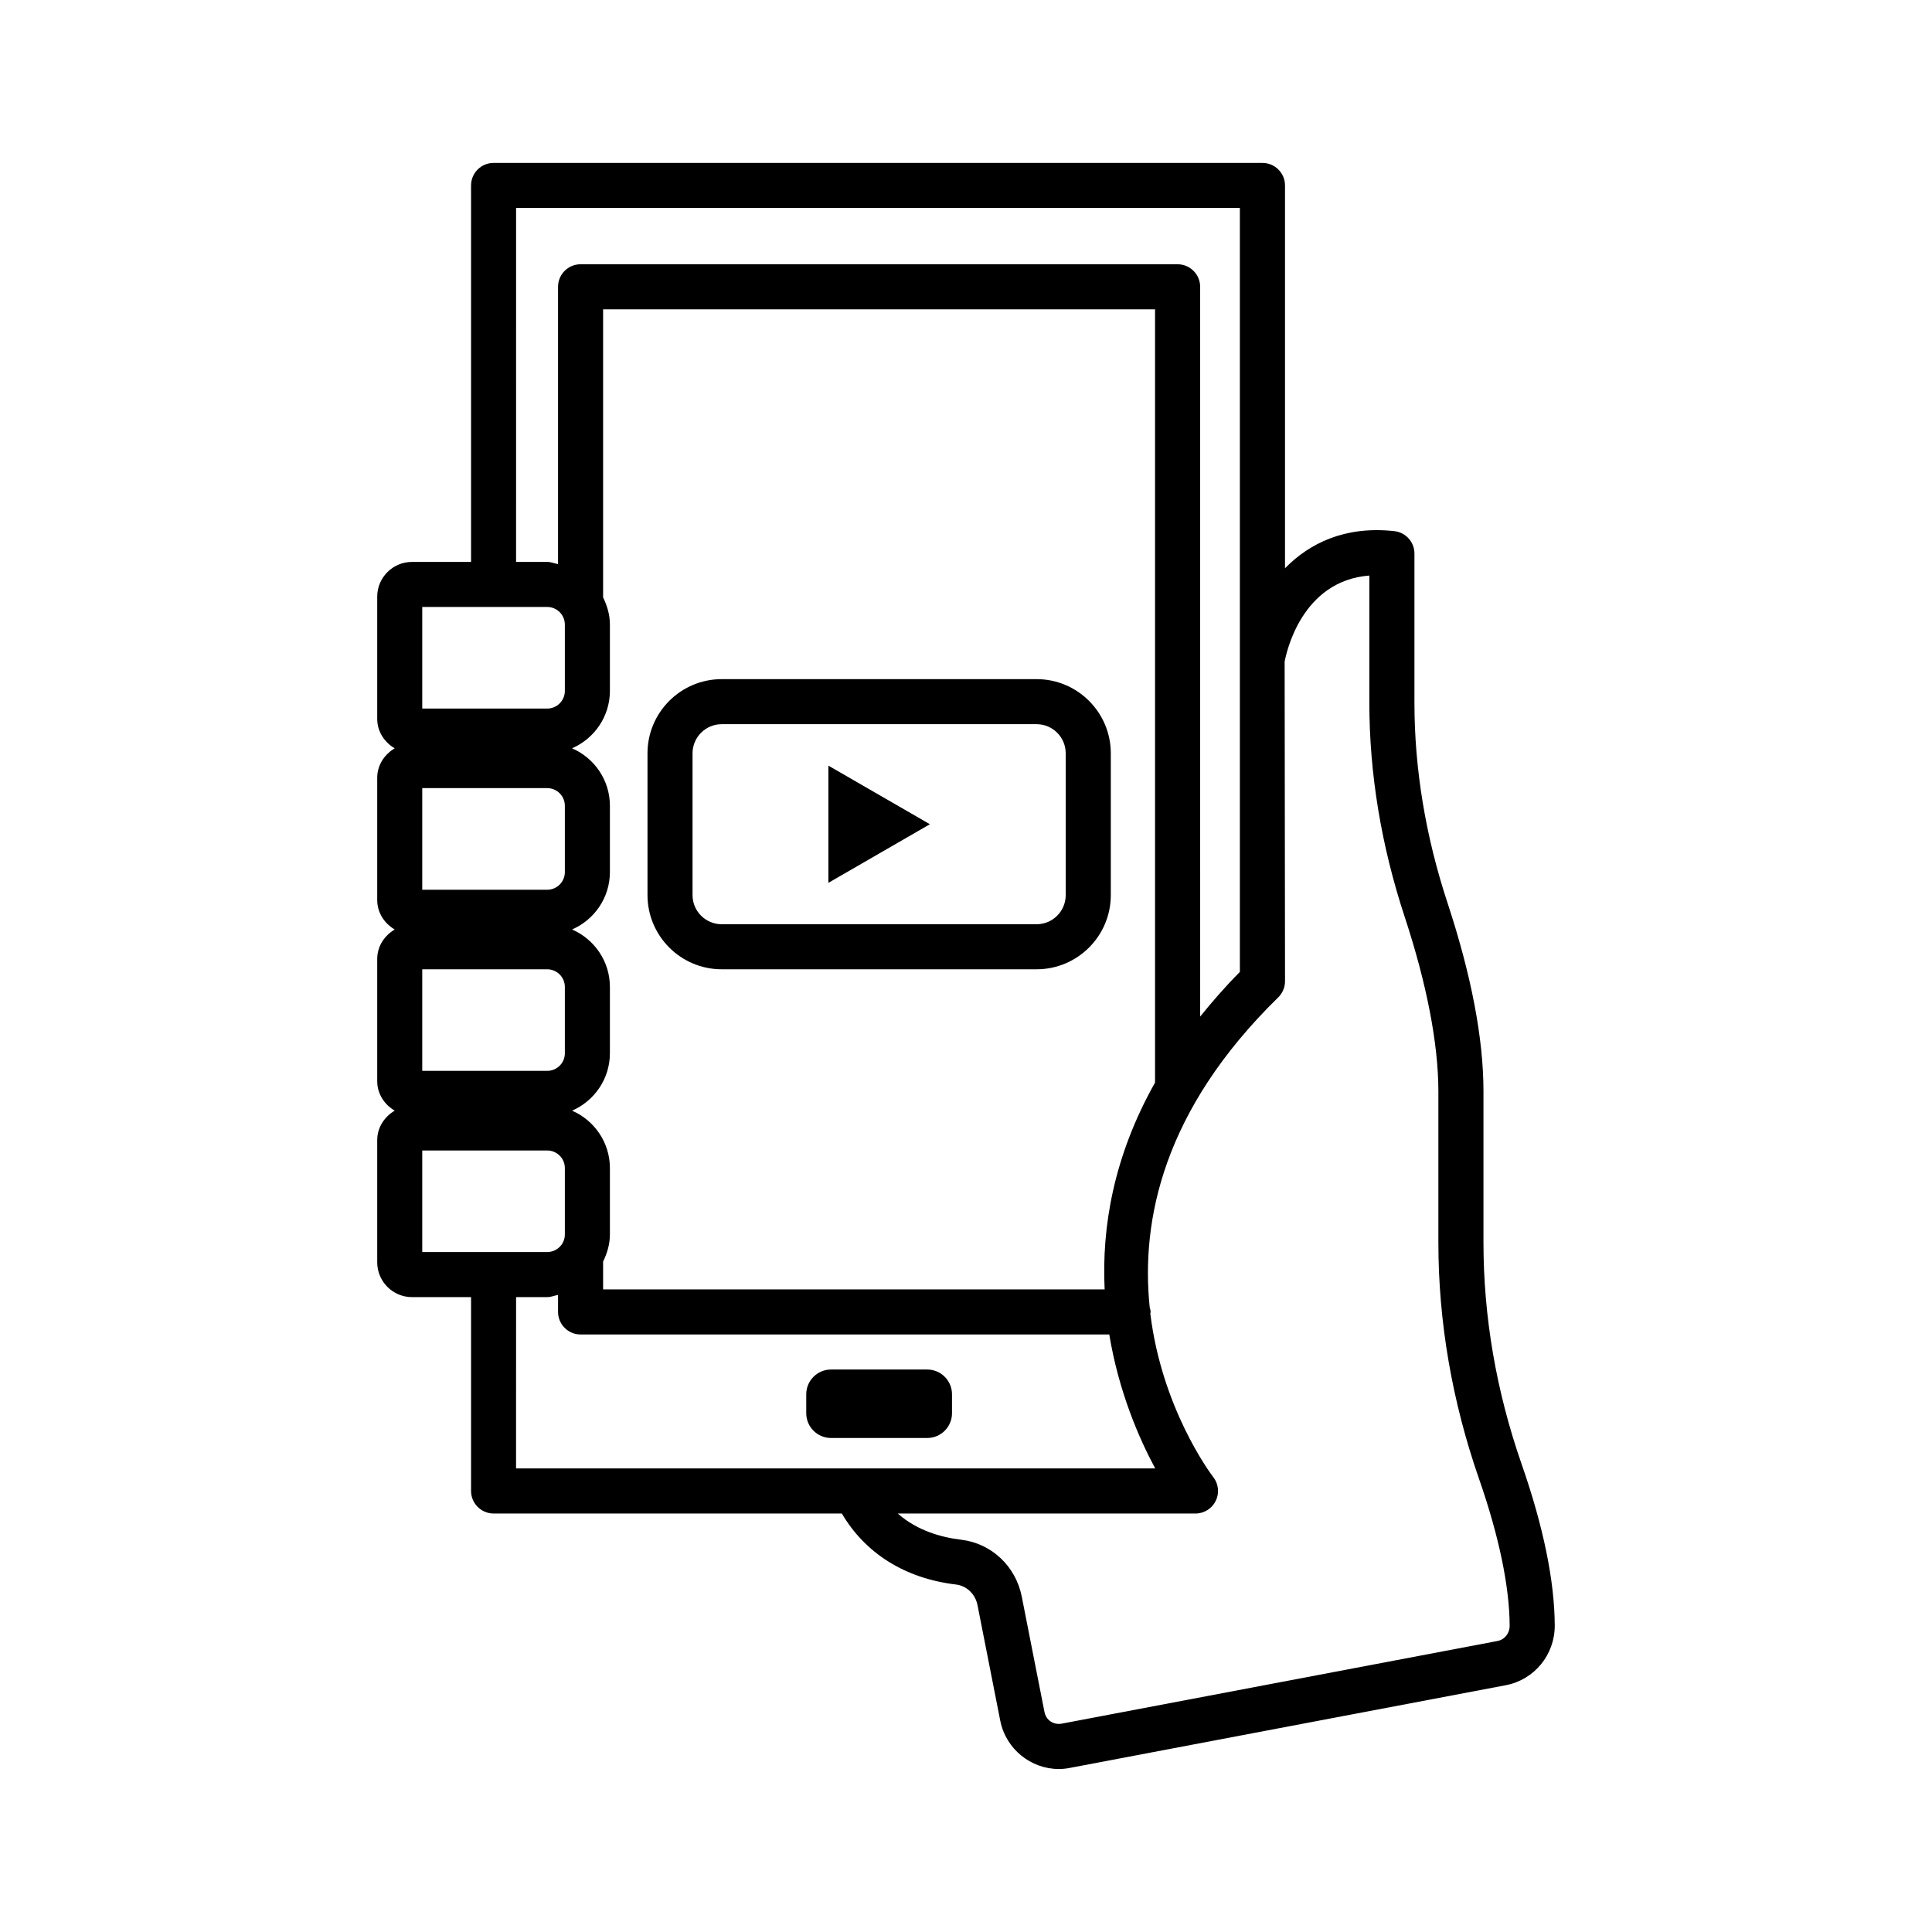 <?xml version="1.0" encoding="UTF-8"?>
<!-- The Best Svg Icon site in the world: iconSvg.co, Visit us! https://iconsvg.co -->
<svg fill="#000000" width="800px" height="800px" version="1.1" viewBox="144 144 512 512" xmlns="http://www.w3.org/2000/svg">
 <g>
  <path d="m547.22 531.93c-6.691-19.227-10.086-38.965-10.086-58.656v-40.074c0-13.949-3.207-30.719-9.504-49.855-5.832-17.688-8.789-35.555-8.789-53.105v-39.547c0-3.055-2.316-5.621-5.352-5.941-13.078-1.422-22.43 3.207-28.949 9.84v-101.45c0-3.293-2.684-5.969-5.977-5.969h-203.76c-3.293 0-5.969 2.676-5.969 5.969v99.773h-15.648c-5.086 0-9.219 4.133-9.219 9.211v32.375c0 3.379 1.918 6.215 4.637 7.816-2.723 1.602-4.637 4.438-4.637 7.816v32.375c0 3.383 1.914 6.215 4.633 7.82-2.719 1.605-4.633 4.438-4.633 7.82v32.375c0 3.375 1.914 6.207 4.637 7.812-2.723 1.605-4.637 4.445-4.637 7.828v32.359c0 5.086 4.133 9.227 9.219 9.227h15.648v51.367c0 3.293 2.676 5.977 5.969 5.977h92.289c6.129 10.414 16.559 17.188 30.254 18.82 2.836 0.336 5.133 2.535 5.707 5.481l6.019 30.582c1.488 7.551 8.133 12.828 15.523 12.828 0.977 0 1.953-0.102 2.93-0.293l115.51-21.91c7.551-1.43 13.004-8.062 12.988-15.789-0.043-11.82-3.004-26.254-8.805-42.883zm-266.45-332.82h191.81v202.46c-3.918 3.949-7.348 7.894-10.523 11.832l-0.004-193.4c0-3.293-2.684-5.969-5.977-5.969h-158.22c-3.293 0-5.969 2.676-5.969 5.969v73.492c-0.969-0.176-1.859-0.582-2.879-0.582h-8.242zm155.97 286.59h-132.91v-7.375c1.074-2.199 1.801-4.582 1.801-7.188v-17.582c0-6.809-4.141-12.652-10.023-15.219 5.883-2.562 10.023-8.41 10.023-15.219v-17.574c0-6.812-4.141-12.656-10.023-15.219 5.883-2.562 10.023-8.406 10.023-15.219v-17.574c0-6.816-4.144-12.664-10.027-15.223 5.883-2.559 10.027-8.406 10.027-15.223v-17.566c0-2.606-0.727-4.992-1.801-7.191v-76.352h146.27v204.92c-11.031 19.594-14.148 38.375-13.359 54.801zm-180.84-132.84h33.113c2.578 0 4.68 2.098 4.68 4.68v17.574c0 2.578-2.098 4.68-4.68 4.68h-33.113zm0 48.012h33.113c2.578 0 4.68 2.098 4.68 4.68v17.574c0 2.578-2.098 4.664-4.68 4.664h-33.113zm0-96.02h33.113c2.578 0 4.68 2.098 4.68 4.68v17.566c0 2.578-2.098 4.68-4.68 4.68h-33.113zm0 144.04h33.113c2.578 0 4.68 2.086 4.68 4.664v17.582c0 2.578-2.098 4.664-4.68 4.664h-33.113zm24.867 38.859h8.242c1.02 0 1.91-0.406 2.879-0.582v4.504c0 3.293 2.676 5.977 5.969 5.977h140.11c2.512 15.188 7.906 27.586 12.172 35.496h-169.38zm260.05 91.137-115.52 21.91c-2.188 0.352-4.098-0.992-4.504-3.121l-6.019-30.582c-1.59-8.031-8.02-14.082-16.004-15.043-5.277-0.625-11.719-2.406-16.852-6.953h78.906c2.273 0 4.344-1.297 5.352-3.336 1.004-2.039 0.773-4.477-0.613-6.269-1.027-1.336-13.672-18.453-16.719-43.391 0.012-0.148 0.086-0.277 0.086-0.43 0-0.441-0.16-0.832-0.25-1.246-2.371-22.984 3.547-52.258 34.055-82.102 1.152-1.121 1.809-2.668 1.809-4.269l-0.102-84.699c0.438-2.356 4.461-21.441 22.449-22.828v33.711c0 18.82 3.164 37.949 9.402 56.844 5.816 17.668 8.891 33.621 8.891 46.113v40.074c0 21.02 3.629 42.082 10.758 62.594 5.289 15.16 8.105 28.645 8.133 38.992 0.012 2.004-1.332 3.668-3.254 4.031z"/>
  <path d="m418.71 323.98h-83.453c-10.844 0-19.664 8.82-19.664 19.656v37.578c0 10.836 8.82 19.656 19.664 19.656h83.453c10.844 0 19.664-8.82 19.664-19.656v-37.578c0-10.836-8.816-19.656-19.664-19.656zm7.711 57.234c0 4.258-3.453 7.719-7.711 7.719h-83.453c-4.258 0-7.727-3.461-7.727-7.719v-37.578c0-4.258 3.469-7.719 7.727-7.719h83.453c4.258 0 7.711 3.461 7.711 7.719z"/>
  <path d="m363.53 346.9v31.062l13.449-7.766 13.453-7.766-13.453-7.766z"/>
  <path d="m396.29 518.53v-5.039c0-3.602-2.945-6.551-6.551-6.551h-25.523c-3.602 0-6.551 2.945-6.551 6.551v5.039c0 3.602 2.945 6.551 6.551 6.551h25.523c3.606 0 6.551-2.945 6.551-6.551z"/>
 </g>
</svg>
